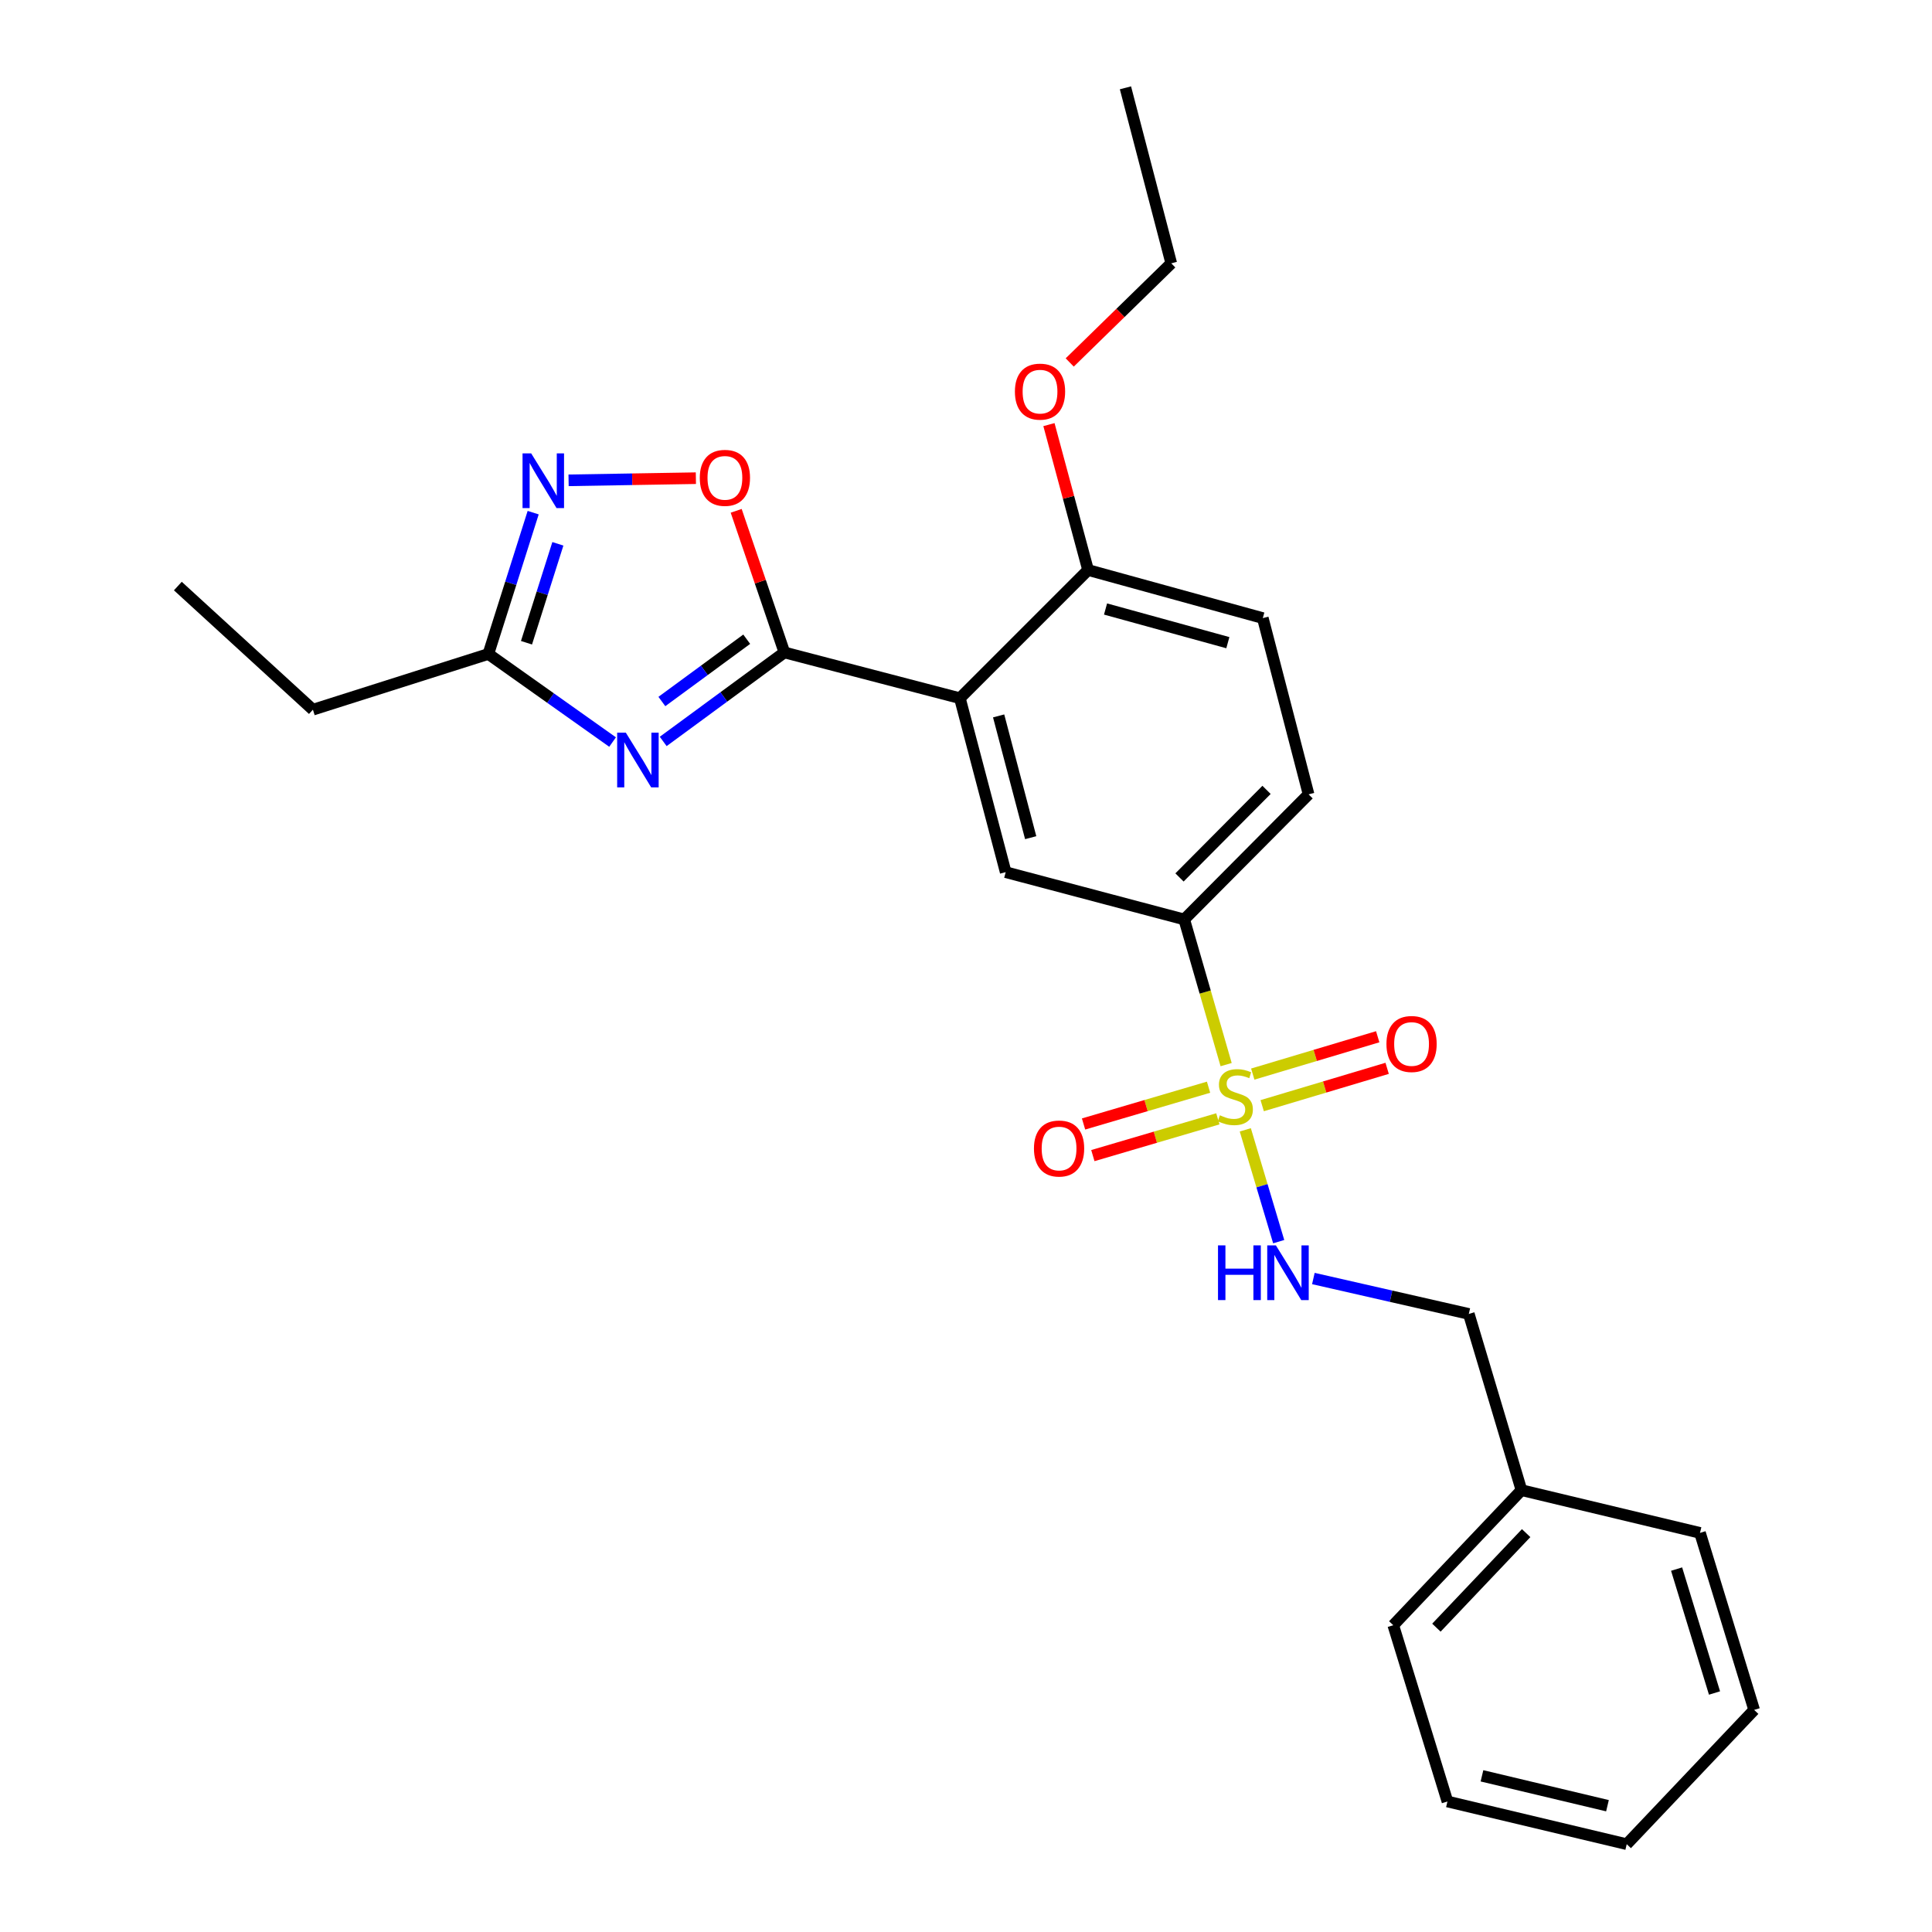 <?xml version='1.0' encoding='iso-8859-1'?>
<svg version='1.1' baseProfile='full'
              xmlns='http://www.w3.org/2000/svg'
                      xmlns:rdkit='http://www.rdkit.org/xml'
                      xmlns:xlink='http://www.w3.org/1999/xlink'
                  xml:space='preserve'
width='1000px' height='1000px' viewBox='0 0 1000 1000'>
<!-- END OF HEADER -->
<rect style='opacity:1.0;fill:#FFFFFF;stroke:none' width='1000' height='1000' x='0' y='0'> </rect>
<path class='bond-5' d='M 634.643,551.043 L 623.797,513.474' style='fill:none;fill-rule:evenodd;stroke:#CCCC00;stroke-width:6px;stroke-linecap:butt;stroke-linejoin:miter;stroke-opacity:1' />
<path class='bond-5' d='M 623.797,513.474 L 612.952,475.904' style='fill:none;fill-rule:evenodd;stroke:#000000;stroke-width:6px;stroke-linecap:butt;stroke-linejoin:miter;stroke-opacity:1' />
<path class='bond-8' d='M 644.564,584.807 L 653.208,613.74' style='fill:none;fill-rule:evenodd;stroke:#CCCC00;stroke-width:6px;stroke-linecap:butt;stroke-linejoin:miter;stroke-opacity:1' />
<path class='bond-8' d='M 653.208,613.74 L 661.852,642.674' style='fill:none;fill-rule:evenodd;stroke:#0000FF;stroke-width:6px;stroke-linecap:butt;stroke-linejoin:miter;stroke-opacity:1' />
<path class='bond-9' d='M 653.31,572.296 L 685.648,562.631' style='fill:none;fill-rule:evenodd;stroke:#CCCC00;stroke-width:6px;stroke-linecap:butt;stroke-linejoin:miter;stroke-opacity:1' />
<path class='bond-9' d='M 685.648,562.631 L 717.985,552.967' style='fill:none;fill-rule:evenodd;stroke:#FF0000;stroke-width:6px;stroke-linecap:butt;stroke-linejoin:miter;stroke-opacity:1' />
<path class='bond-9' d='M 648.425,555.948 L 680.762,546.284' style='fill:none;fill-rule:evenodd;stroke:#CCCC00;stroke-width:6px;stroke-linecap:butt;stroke-linejoin:miter;stroke-opacity:1' />
<path class='bond-9' d='M 680.762,546.284 L 713.1,536.619' style='fill:none;fill-rule:evenodd;stroke:#FF0000;stroke-width:6px;stroke-linecap:butt;stroke-linejoin:miter;stroke-opacity:1' />
<path class='bond-10' d='M 625.542,562.734 L 593.192,572.252' style='fill:none;fill-rule:evenodd;stroke:#CCCC00;stroke-width:6px;stroke-linecap:butt;stroke-linejoin:miter;stroke-opacity:1' />
<path class='bond-10' d='M 593.192,572.252 L 560.843,581.771' style='fill:none;fill-rule:evenodd;stroke:#FF0000;stroke-width:6px;stroke-linecap:butt;stroke-linejoin:miter;stroke-opacity:1' />
<path class='bond-10' d='M 630.358,579.103 L 598.009,588.621' style='fill:none;fill-rule:evenodd;stroke:#CCCC00;stroke-width:6px;stroke-linecap:butt;stroke-linejoin:miter;stroke-opacity:1' />
<path class='bond-10' d='M 598.009,588.621 L 565.659,598.139' style='fill:none;fill-rule:evenodd;stroke:#FF0000;stroke-width:6px;stroke-linecap:butt;stroke-linejoin:miter;stroke-opacity:1' />
<path class='bond-0' d='M 406.006,337.701 L 496.834,361.389' style='fill:none;fill-rule:evenodd;stroke:#000000;stroke-width:6px;stroke-linecap:butt;stroke-linejoin:miter;stroke-opacity:1' />
<path class='bond-1' d='M 406.006,337.701 L 374.641,360.734' style='fill:none;fill-rule:evenodd;stroke:#000000;stroke-width:6px;stroke-linecap:butt;stroke-linejoin:miter;stroke-opacity:1' />
<path class='bond-1' d='M 374.641,360.734 L 343.276,383.767' style='fill:none;fill-rule:evenodd;stroke:#0000FF;stroke-width:6px;stroke-linecap:butt;stroke-linejoin:miter;stroke-opacity:1' />
<path class='bond-1' d='M 386.498,330.858 L 364.542,346.981' style='fill:none;fill-rule:evenodd;stroke:#000000;stroke-width:6px;stroke-linecap:butt;stroke-linejoin:miter;stroke-opacity:1' />
<path class='bond-1' d='M 364.542,346.981 L 342.586,363.104' style='fill:none;fill-rule:evenodd;stroke:#0000FF;stroke-width:6px;stroke-linecap:butt;stroke-linejoin:miter;stroke-opacity:1' />
<path class='bond-4' d='M 406.006,337.701 L 393.527,301.051' style='fill:none;fill-rule:evenodd;stroke:#000000;stroke-width:6px;stroke-linecap:butt;stroke-linejoin:miter;stroke-opacity:1' />
<path class='bond-4' d='M 393.527,301.051 L 381.048,264.401' style='fill:none;fill-rule:evenodd;stroke:#FF0000;stroke-width:6px;stroke-linecap:butt;stroke-linejoin:miter;stroke-opacity:1' />
<path class='bond-7' d='M 317.072,384.084 L 284.92,361.291' style='fill:none;fill-rule:evenodd;stroke:#0000FF;stroke-width:6px;stroke-linecap:butt;stroke-linejoin:miter;stroke-opacity:1' />
<path class='bond-7' d='M 284.92,361.291 L 252.769,338.497' style='fill:none;fill-rule:evenodd;stroke:#000000;stroke-width:6px;stroke-linecap:butt;stroke-linejoin:miter;stroke-opacity:1' />
<path class='bond-2' d='M 496.834,361.389 L 520.541,451.43' style='fill:none;fill-rule:evenodd;stroke:#000000;stroke-width:6px;stroke-linecap:butt;stroke-linejoin:miter;stroke-opacity:1' />
<path class='bond-2' d='M 516.89,370.551 L 533.485,433.579' style='fill:none;fill-rule:evenodd;stroke:#000000;stroke-width:6px;stroke-linecap:butt;stroke-linejoin:miter;stroke-opacity:1' />
<path class='bond-26' d='M 496.834,361.389 L 563.187,295.036' style='fill:none;fill-rule:evenodd;stroke:#000000;stroke-width:6px;stroke-linecap:butt;stroke-linejoin:miter;stroke-opacity:1' />
<path class='bond-3' d='M 294.297,248.615 L 327.241,248.06' style='fill:none;fill-rule:evenodd;stroke:#0000FF;stroke-width:6px;stroke-linecap:butt;stroke-linejoin:miter;stroke-opacity:1' />
<path class='bond-3' d='M 327.241,248.06 L 360.186,247.506' style='fill:none;fill-rule:evenodd;stroke:#FF0000;stroke-width:6px;stroke-linecap:butt;stroke-linejoin:miter;stroke-opacity:1' />
<path class='bond-28' d='M 275.969,265.347 L 264.369,301.922' style='fill:none;fill-rule:evenodd;stroke:#0000FF;stroke-width:6px;stroke-linecap:butt;stroke-linejoin:miter;stroke-opacity:1' />
<path class='bond-28' d='M 264.369,301.922 L 252.769,338.497' style='fill:none;fill-rule:evenodd;stroke:#000000;stroke-width:6px;stroke-linecap:butt;stroke-linejoin:miter;stroke-opacity:1' />
<path class='bond-28' d='M 288.753,281.478 L 280.633,307.08' style='fill:none;fill-rule:evenodd;stroke:#0000FF;stroke-width:6px;stroke-linecap:butt;stroke-linejoin:miter;stroke-opacity:1' />
<path class='bond-28' d='M 280.633,307.08 L 272.513,332.683' style='fill:none;fill-rule:evenodd;stroke:#000000;stroke-width:6px;stroke-linecap:butt;stroke-linejoin:miter;stroke-opacity:1' />
<path class='bond-6' d='M 612.952,475.904 L 520.541,451.43' style='fill:none;fill-rule:evenodd;stroke:#000000;stroke-width:6px;stroke-linecap:butt;stroke-linejoin:miter;stroke-opacity:1' />
<path class='bond-12' d='M 612.952,475.904 L 677.314,411.154' style='fill:none;fill-rule:evenodd;stroke:#000000;stroke-width:6px;stroke-linecap:butt;stroke-linejoin:miter;stroke-opacity:1' />
<path class='bond-12' d='M 610.505,454.163 L 655.558,408.838' style='fill:none;fill-rule:evenodd;stroke:#000000;stroke-width:6px;stroke-linecap:butt;stroke-linejoin:miter;stroke-opacity:1' />
<path class='bond-17' d='M 252.769,338.497 L 161.961,367.332' style='fill:none;fill-rule:evenodd;stroke:#000000;stroke-width:6px;stroke-linecap:butt;stroke-linejoin:miter;stroke-opacity:1' />
<path class='bond-14' d='M 679.799,661.758 L 720.027,670.924' style='fill:none;fill-rule:evenodd;stroke:#0000FF;stroke-width:6px;stroke-linecap:butt;stroke-linejoin:miter;stroke-opacity:1' />
<path class='bond-14' d='M 720.027,670.924 L 760.255,680.091' style='fill:none;fill-rule:evenodd;stroke:#000000;stroke-width:6px;stroke-linecap:butt;stroke-linejoin:miter;stroke-opacity:1' />
<path class='bond-11' d='M 563.187,295.036 L 653.626,319.928' style='fill:none;fill-rule:evenodd;stroke:#000000;stroke-width:6px;stroke-linecap:butt;stroke-linejoin:miter;stroke-opacity:1' />
<path class='bond-11' d='M 572.225,315.22 L 635.532,332.645' style='fill:none;fill-rule:evenodd;stroke:#000000;stroke-width:6px;stroke-linecap:butt;stroke-linejoin:miter;stroke-opacity:1' />
<path class='bond-15' d='M 563.187,295.036 L 553.059,257.407' style='fill:none;fill-rule:evenodd;stroke:#000000;stroke-width:6px;stroke-linecap:butt;stroke-linejoin:miter;stroke-opacity:1' />
<path class='bond-15' d='M 553.059,257.407 L 542.931,219.778' style='fill:none;fill-rule:evenodd;stroke:#FF0000;stroke-width:6px;stroke-linecap:butt;stroke-linejoin:miter;stroke-opacity:1' />
<path class='bond-13' d='M 677.314,411.154 L 653.626,319.928' style='fill:none;fill-rule:evenodd;stroke:#000000;stroke-width:6px;stroke-linecap:butt;stroke-linejoin:miter;stroke-opacity:1' />
<path class='bond-16' d='M 760.255,680.091 L 787.507,771.307' style='fill:none;fill-rule:evenodd;stroke:#000000;stroke-width:6px;stroke-linecap:butt;stroke-linejoin:miter;stroke-opacity:1' />
<path class='bond-18' d='M 553.688,187.612 L 579.964,161.952' style='fill:none;fill-rule:evenodd;stroke:#FF0000;stroke-width:6px;stroke-linecap:butt;stroke-linejoin:miter;stroke-opacity:1' />
<path class='bond-18' d='M 579.964,161.952 L 606.24,136.292' style='fill:none;fill-rule:evenodd;stroke:#000000;stroke-width:6px;stroke-linecap:butt;stroke-linejoin:miter;stroke-opacity:1' />
<path class='bond-19' d='M 787.507,771.307 L 721.154,841.215' style='fill:none;fill-rule:evenodd;stroke:#000000;stroke-width:6px;stroke-linecap:butt;stroke-linejoin:miter;stroke-opacity:1' />
<path class='bond-19' d='M 789.929,793.539 L 743.482,842.475' style='fill:none;fill-rule:evenodd;stroke:#000000;stroke-width:6px;stroke-linecap:butt;stroke-linejoin:miter;stroke-opacity:1' />
<path class='bond-20' d='M 787.507,771.307 L 879.917,793.422' style='fill:none;fill-rule:evenodd;stroke:#000000;stroke-width:6px;stroke-linecap:butt;stroke-linejoin:miter;stroke-opacity:1' />
<path class='bond-21' d='M 161.961,367.332 L 92.053,303.34' style='fill:none;fill-rule:evenodd;stroke:#000000;stroke-width:6px;stroke-linecap:butt;stroke-linejoin:miter;stroke-opacity:1' />
<path class='bond-22' d='M 606.24,136.292 L 582.533,45.455' style='fill:none;fill-rule:evenodd;stroke:#000000;stroke-width:6px;stroke-linecap:butt;stroke-linejoin:miter;stroke-opacity:1' />
<path class='bond-24' d='M 721.154,841.215 L 749.193,932.45' style='fill:none;fill-rule:evenodd;stroke:#000000;stroke-width:6px;stroke-linecap:butt;stroke-linejoin:miter;stroke-opacity:1' />
<path class='bond-23' d='M 879.917,793.422 L 907.947,885.046' style='fill:none;fill-rule:evenodd;stroke:#000000;stroke-width:6px;stroke-linecap:butt;stroke-linejoin:miter;stroke-opacity:1' />
<path class='bond-23' d='M 867.806,812.157 L 887.427,876.293' style='fill:none;fill-rule:evenodd;stroke:#000000;stroke-width:6px;stroke-linecap:butt;stroke-linejoin:miter;stroke-opacity:1' />
<path class='bond-25' d='M 907.947,885.046 L 841.992,954.545' style='fill:none;fill-rule:evenodd;stroke:#000000;stroke-width:6px;stroke-linecap:butt;stroke-linejoin:miter;stroke-opacity:1' />
<path class='bond-27' d='M 749.193,932.45 L 841.992,954.545' style='fill:none;fill-rule:evenodd;stroke:#000000;stroke-width:6px;stroke-linecap:butt;stroke-linejoin:miter;stroke-opacity:1' />
<path class='bond-27' d='M 767.065,919.166 L 832.024,934.633' style='fill:none;fill-rule:evenodd;stroke:#000000;stroke-width:6px;stroke-linecap:butt;stroke-linejoin:miter;stroke-opacity:1' />
<path  class='atom-0' d='M 631.407 577.267
Q 631.727 577.387, 633.047 577.947
Q 634.367 578.507, 635.807 578.867
Q 637.287 579.187, 638.727 579.187
Q 641.407 579.187, 642.967 577.907
Q 644.527 576.587, 644.527 574.307
Q 644.527 572.747, 643.727 571.787
Q 642.967 570.827, 641.767 570.307
Q 640.567 569.787, 638.567 569.187
Q 636.047 568.427, 634.527 567.707
Q 633.047 566.987, 631.967 565.467
Q 630.927 563.947, 630.927 561.387
Q 630.927 557.827, 633.327 555.627
Q 635.767 553.427, 640.567 553.427
Q 643.847 553.427, 647.567 554.987
L 646.647 558.067
Q 643.247 556.667, 640.687 556.667
Q 637.927 556.667, 636.407 557.827
Q 634.887 558.947, 634.927 560.907
Q 634.927 562.427, 635.687 563.347
Q 636.487 564.267, 637.607 564.787
Q 638.767 565.307, 640.687 565.907
Q 643.247 566.707, 644.767 567.507
Q 646.287 568.307, 647.367 569.947
Q 648.487 571.547, 648.487 574.307
Q 648.487 578.227, 645.847 580.347
Q 643.247 582.427, 638.887 582.427
Q 636.367 582.427, 634.447 581.867
Q 632.567 581.347, 630.327 580.427
L 631.407 577.267
' fill='#CCCC00'/>
<path  class='atom-2' d='M 323.924 379.22
L 333.204 394.22
Q 334.124 395.7, 335.604 398.38
Q 337.084 401.06, 337.164 401.22
L 337.164 379.22
L 340.924 379.22
L 340.924 407.54
L 337.044 407.54
L 327.084 391.14
Q 325.924 389.22, 324.684 387.02
Q 323.484 384.82, 323.124 384.14
L 323.124 407.54
L 319.444 407.54
L 319.444 379.22
L 323.924 379.22
' fill='#0000FF'/>
<path  class='atom-4' d='M 274.946 234.676
L 284.226 249.676
Q 285.146 251.156, 286.626 253.836
Q 288.106 256.516, 288.186 256.676
L 288.186 234.676
L 291.946 234.676
L 291.946 262.996
L 288.066 262.996
L 278.106 246.596
Q 276.946 244.676, 275.706 242.476
Q 274.506 240.276, 274.146 239.596
L 274.146 262.996
L 270.466 262.996
L 270.466 234.676
L 274.946 234.676
' fill='#0000FF'/>
<path  class='atom-5' d='M 362.209 247.333
Q 362.209 240.533, 365.569 236.733
Q 368.929 232.933, 375.209 232.933
Q 381.489 232.933, 384.849 236.733
Q 388.209 240.533, 388.209 247.333
Q 388.209 254.213, 384.809 258.133
Q 381.409 262.013, 375.209 262.013
Q 368.969 262.013, 365.569 258.133
Q 362.209 254.253, 362.209 247.333
M 375.209 258.813
Q 379.529 258.813, 381.849 255.933
Q 384.209 253.013, 384.209 247.333
Q 384.209 241.773, 381.849 238.973
Q 379.529 236.133, 375.209 236.133
Q 370.889 236.133, 368.529 238.933
Q 366.209 241.733, 366.209 247.333
Q 366.209 253.053, 368.529 255.933
Q 370.889 258.813, 375.209 258.813
' fill='#FF0000'/>
<path  class='atom-9' d='M 630.439 644.603
L 634.279 644.603
L 634.279 656.643
L 648.759 656.643
L 648.759 644.603
L 652.599 644.603
L 652.599 672.923
L 648.759 672.923
L 648.759 659.843
L 634.279 659.843
L 634.279 672.923
L 630.439 672.923
L 630.439 644.603
' fill='#0000FF'/>
<path  class='atom-9' d='M 660.399 644.603
L 669.679 659.603
Q 670.599 661.083, 672.079 663.763
Q 673.559 666.443, 673.639 666.603
L 673.639 644.603
L 677.399 644.603
L 677.399 672.923
L 673.519 672.923
L 663.559 656.523
Q 662.399 654.603, 661.159 652.403
Q 659.959 650.203, 659.599 649.523
L 659.599 672.923
L 655.919 672.923
L 655.919 644.603
L 660.399 644.603
' fill='#0000FF'/>
<path  class='atom-10' d='M 717.624 540.366
Q 717.624 533.566, 720.984 529.766
Q 724.344 525.966, 730.624 525.966
Q 736.904 525.966, 740.264 529.766
Q 743.624 533.566, 743.624 540.366
Q 743.624 547.246, 740.224 551.166
Q 736.824 555.046, 730.624 555.046
Q 724.384 555.046, 720.984 551.166
Q 717.624 547.286, 717.624 540.366
M 730.624 551.846
Q 734.944 551.846, 737.264 548.966
Q 739.624 546.046, 739.624 540.366
Q 739.624 534.806, 737.264 532.006
Q 734.944 529.166, 730.624 529.166
Q 726.304 529.166, 723.944 531.966
Q 721.624 534.766, 721.624 540.366
Q 721.624 546.086, 723.944 548.966
Q 726.304 551.846, 730.624 551.846
' fill='#FF0000'/>
<path  class='atom-11' d='M 535.172 594.472
Q 535.172 587.672, 538.532 583.872
Q 541.892 580.072, 548.172 580.072
Q 554.452 580.072, 557.812 583.872
Q 561.172 587.672, 561.172 594.472
Q 561.172 601.352, 557.772 605.272
Q 554.372 609.152, 548.172 609.152
Q 541.932 609.152, 538.532 605.272
Q 535.172 601.392, 535.172 594.472
M 548.172 605.952
Q 552.492 605.952, 554.812 603.072
Q 557.172 600.152, 557.172 594.472
Q 557.172 588.912, 554.812 586.112
Q 552.492 583.272, 548.172 583.272
Q 543.852 583.272, 541.492 586.072
Q 539.172 588.872, 539.172 594.472
Q 539.172 600.192, 541.492 603.072
Q 543.852 605.952, 548.172 605.952
' fill='#FF0000'/>
<path  class='atom-16' d='M 525.314 202.705
Q 525.314 195.905, 528.674 192.105
Q 532.034 188.305, 538.314 188.305
Q 544.594 188.305, 547.954 192.105
Q 551.314 195.905, 551.314 202.705
Q 551.314 209.585, 547.914 213.505
Q 544.514 217.385, 538.314 217.385
Q 532.074 217.385, 528.674 213.505
Q 525.314 209.625, 525.314 202.705
M 538.314 214.185
Q 542.634 214.185, 544.954 211.305
Q 547.314 208.385, 547.314 202.705
Q 547.314 197.145, 544.954 194.345
Q 542.634 191.505, 538.314 191.505
Q 533.994 191.505, 531.634 194.305
Q 529.314 197.105, 529.314 202.705
Q 529.314 208.425, 531.634 211.305
Q 533.994 214.185, 538.314 214.185
' fill='#FF0000'/>
</svg>
